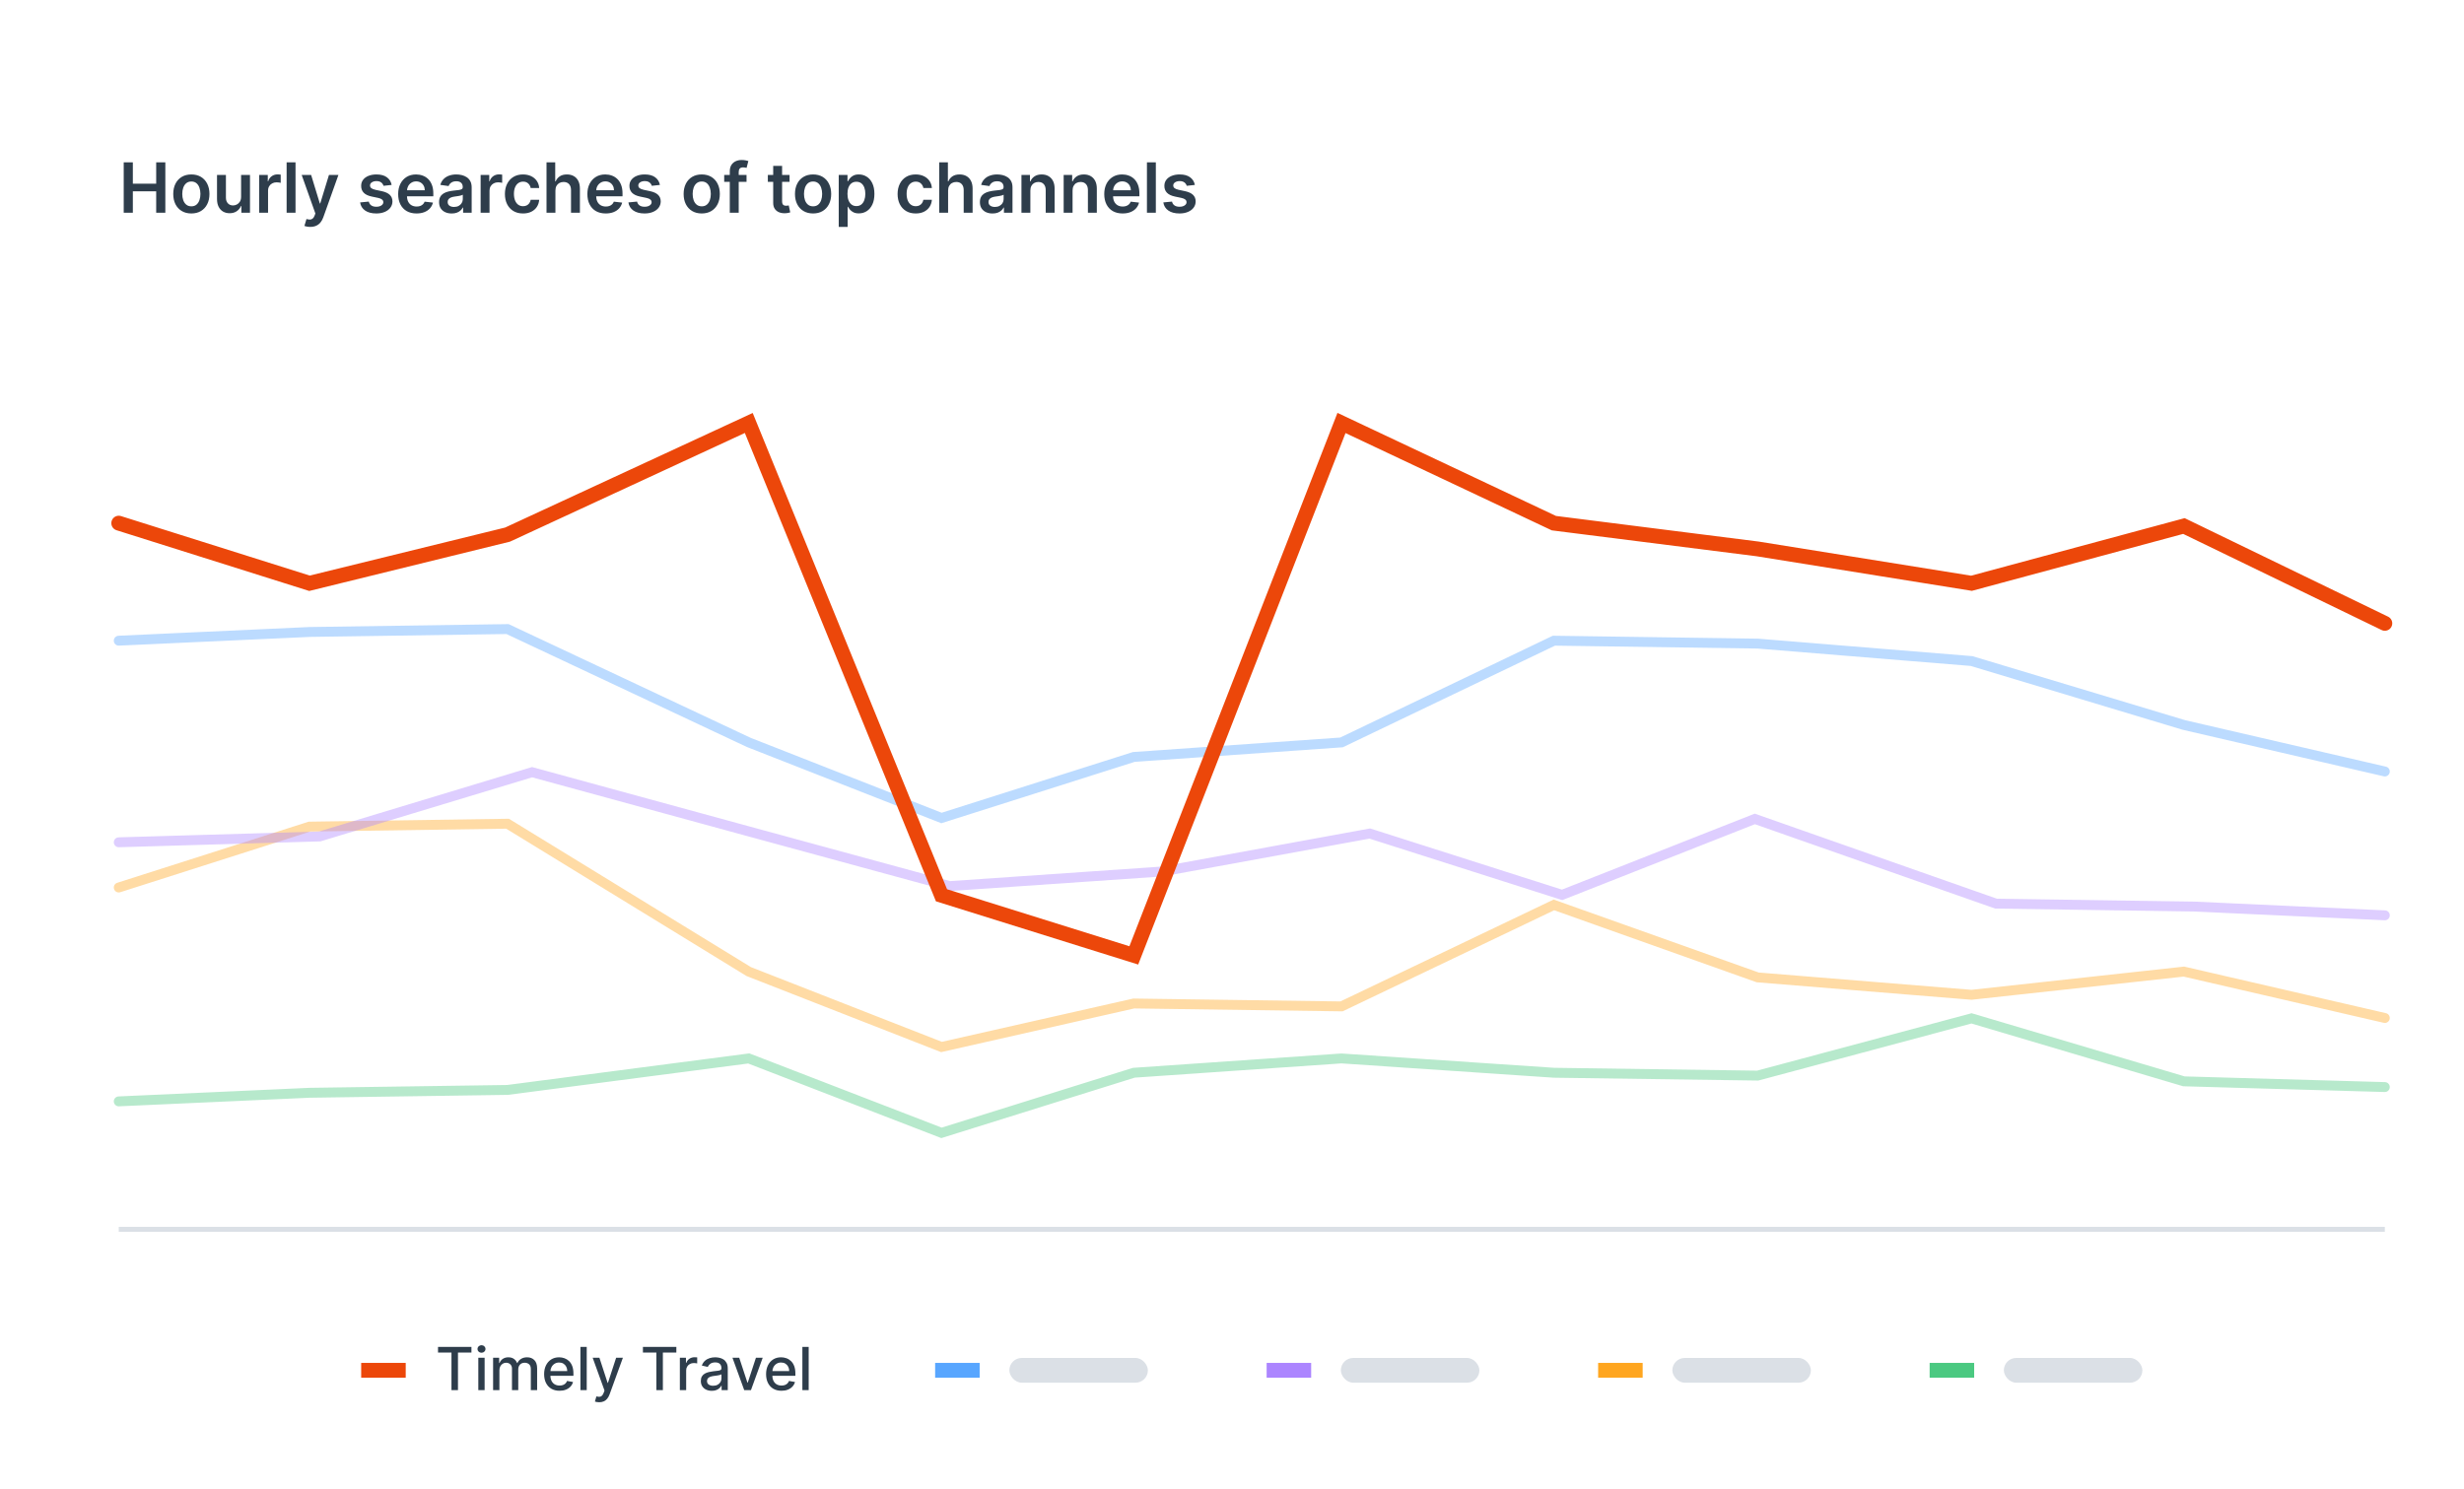 <svg width="498" height="301" viewBox="0 0 498 301" fill="none" xmlns="http://www.w3.org/2000/svg">
<g clip-path="url(#clip0_847_51854)">
<g filter="url(#filter0_d_847_51854)">
<path d="M8 24C8 15.163 15.163 8 24 8H498V301H8V24Z" fill="white"/>
<path d="M25.004 39V28.818H26.849V33.129H31.567V28.818H33.416V39H31.567V34.675H26.849V39H25.004ZM38.674 39.149C37.928 39.149 37.282 38.985 36.735 38.657C36.188 38.329 35.764 37.87 35.462 37.28C35.164 36.69 35.015 36.001 35.015 35.212C35.015 34.423 35.164 33.732 35.462 33.139C35.764 32.545 36.188 32.084 36.735 31.756C37.282 31.428 37.928 31.264 38.674 31.264C39.419 31.264 40.066 31.428 40.613 31.756C41.159 32.084 41.582 32.545 41.88 33.139C42.182 33.732 42.333 34.423 42.333 35.212C42.333 36.001 42.182 36.69 41.88 37.28C41.582 37.87 41.159 38.329 40.613 38.657C40.066 38.985 39.419 39.149 38.674 39.149ZM38.684 37.707C39.088 37.707 39.426 37.596 39.698 37.374C39.97 37.149 40.172 36.847 40.304 36.469C40.44 36.092 40.508 35.671 40.508 35.207C40.508 34.739 40.44 34.317 40.304 33.939C40.172 33.558 39.97 33.255 39.698 33.029C39.426 32.804 39.088 32.691 38.684 32.691C38.269 32.691 37.925 32.804 37.65 33.029C37.378 33.255 37.174 33.558 37.038 33.939C36.905 34.317 36.839 34.739 36.839 35.207C36.839 35.671 36.905 36.092 37.038 36.469C37.174 36.847 37.378 37.149 37.65 37.374C37.925 37.596 38.269 37.707 38.684 37.707ZM48.727 35.788V31.364H50.527V39H48.782V37.643H48.703C48.53 38.07 48.247 38.42 47.852 38.692C47.461 38.964 46.979 39.099 46.406 39.099C45.905 39.099 45.463 38.988 45.078 38.766C44.697 38.541 44.399 38.215 44.183 37.787C43.968 37.356 43.86 36.836 43.86 36.226V31.364H45.66V35.947C45.66 36.431 45.793 36.816 46.058 37.101C46.323 37.386 46.671 37.528 47.102 37.528C47.367 37.528 47.624 37.464 47.872 37.334C48.121 37.205 48.325 37.013 48.484 36.758C48.646 36.499 48.727 36.176 48.727 35.788ZM52.378 39V31.364H54.123V32.636H54.202C54.342 32.196 54.58 31.856 54.918 31.617C55.26 31.375 55.649 31.254 56.087 31.254C56.186 31.254 56.297 31.259 56.42 31.269C56.546 31.276 56.65 31.287 56.733 31.304V32.959C56.657 32.933 56.536 32.91 56.37 32.89C56.208 32.867 56.05 32.855 55.898 32.855C55.57 32.855 55.275 32.926 55.013 33.069C54.754 33.208 54.55 33.402 54.401 33.651C54.252 33.899 54.178 34.186 54.178 34.511V39H52.378ZM59.728 28.818V39H57.929V28.818H59.728ZM62.698 41.864C62.452 41.864 62.225 41.844 62.017 41.804C61.811 41.767 61.647 41.724 61.524 41.675L61.942 40.273C62.204 40.349 62.437 40.385 62.643 40.382C62.848 40.379 63.029 40.314 63.185 40.188C63.344 40.066 63.478 39.86 63.587 39.572L63.742 39.159L60.972 31.364H62.882L64.641 37.131H64.721L66.486 31.364H68.4L65.343 39.925C65.2 40.329 65.011 40.675 64.776 40.964C64.54 41.255 64.252 41.477 63.911 41.63C63.573 41.786 63.168 41.864 62.698 41.864ZM79.154 33.382L77.513 33.561C77.467 33.395 77.385 33.24 77.269 33.094C77.157 32.948 77.004 32.83 76.812 32.741C76.62 32.651 76.384 32.606 76.106 32.606C75.731 32.606 75.417 32.688 75.161 32.85C74.909 33.013 74.785 33.223 74.788 33.481C74.785 33.704 74.866 33.884 75.032 34.023C75.201 34.163 75.48 34.277 75.867 34.367L77.17 34.645C77.892 34.801 78.429 35.048 78.781 35.386C79.135 35.724 79.314 36.166 79.318 36.713C79.314 37.194 79.174 37.618 78.895 37.986C78.62 38.35 78.237 38.635 77.747 38.841C77.256 39.046 76.693 39.149 76.056 39.149C75.122 39.149 74.369 38.954 73.799 38.562C73.229 38.168 72.889 37.62 72.78 36.917L74.535 36.748C74.615 37.093 74.784 37.353 75.042 37.528C75.301 37.704 75.637 37.792 76.051 37.792C76.479 37.792 76.822 37.704 77.08 37.528C77.342 37.353 77.473 37.136 77.473 36.877C77.473 36.658 77.389 36.478 77.22 36.335C77.054 36.193 76.795 36.083 76.444 36.007L75.141 35.734C74.409 35.581 73.867 35.324 73.516 34.963C73.165 34.599 72.99 34.138 72.994 33.581C72.99 33.11 73.118 32.703 73.377 32.358C73.638 32.01 74.001 31.741 74.465 31.553C74.933 31.36 75.471 31.264 76.081 31.264C76.976 31.264 77.68 31.455 78.194 31.836C78.711 32.217 79.031 32.733 79.154 33.382ZM84.182 39.149C83.417 39.149 82.755 38.99 82.199 38.672C81.645 38.35 81.219 37.896 80.921 37.31C80.623 36.72 80.474 36.025 80.474 35.227C80.474 34.441 80.623 33.752 80.921 33.158C81.223 32.562 81.644 32.098 82.184 31.766C82.724 31.432 83.359 31.264 84.088 31.264C84.558 31.264 85.003 31.34 85.42 31.493C85.841 31.642 86.212 31.874 86.534 32.189C86.859 32.504 87.114 32.905 87.299 33.392C87.485 33.876 87.578 34.453 87.578 35.122V35.674H81.319V34.461H85.853C85.85 34.116 85.775 33.81 85.629 33.541C85.483 33.269 85.279 33.056 85.018 32.9C84.759 32.744 84.457 32.666 84.113 32.666C83.745 32.666 83.422 32.756 83.143 32.935C82.865 33.11 82.648 33.342 82.492 33.631C82.34 33.916 82.262 34.229 82.258 34.57V35.629C82.258 36.073 82.34 36.455 82.502 36.773C82.664 37.088 82.891 37.33 83.183 37.499C83.475 37.664 83.816 37.747 84.207 37.747C84.469 37.747 84.706 37.711 84.918 37.638C85.13 37.562 85.314 37.45 85.47 37.305C85.626 37.159 85.743 36.978 85.823 36.763L87.503 36.952C87.397 37.396 87.195 37.784 86.897 38.115C86.602 38.443 86.224 38.698 85.763 38.881C85.303 39.06 84.776 39.149 84.182 39.149ZM91.298 39.154C90.814 39.154 90.378 39.068 89.99 38.896C89.606 38.72 89.301 38.461 89.076 38.12C88.854 37.779 88.743 37.358 88.743 36.857C88.743 36.426 88.822 36.07 88.981 35.788C89.14 35.507 89.357 35.281 89.632 35.112C89.908 34.943 90.217 34.816 90.562 34.729C90.91 34.64 91.27 34.575 91.641 34.535C92.088 34.489 92.451 34.448 92.73 34.411C93.008 34.371 93.21 34.312 93.336 34.232C93.466 34.149 93.53 34.022 93.53 33.849V33.82C93.53 33.445 93.419 33.155 93.197 32.95C92.975 32.744 92.655 32.641 92.238 32.641C91.797 32.641 91.447 32.737 91.189 32.93C90.933 33.122 90.761 33.349 90.671 33.611L88.991 33.372C89.124 32.908 89.342 32.52 89.647 32.209C89.952 31.894 90.325 31.659 90.766 31.503C91.207 31.344 91.694 31.264 92.228 31.264C92.596 31.264 92.962 31.307 93.326 31.393C93.691 31.48 94.024 31.622 94.326 31.821C94.627 32.017 94.869 32.283 95.052 32.621C95.237 32.959 95.33 33.382 95.33 33.889V39H93.6V37.951H93.54C93.431 38.163 93.277 38.362 93.078 38.548C92.882 38.73 92.635 38.877 92.337 38.99C92.042 39.099 91.696 39.154 91.298 39.154ZM91.765 37.832C92.126 37.832 92.44 37.76 92.705 37.618C92.97 37.472 93.174 37.28 93.316 37.041C93.462 36.803 93.535 36.542 93.535 36.261V35.361C93.479 35.407 93.383 35.45 93.247 35.49C93.114 35.53 92.965 35.565 92.799 35.594C92.634 35.624 92.47 35.651 92.307 35.674C92.145 35.697 92.004 35.717 91.885 35.734C91.616 35.77 91.376 35.83 91.164 35.913C90.952 35.995 90.784 36.111 90.662 36.261C90.539 36.407 90.478 36.595 90.478 36.827C90.478 37.159 90.599 37.409 90.841 37.578C91.082 37.747 91.391 37.832 91.765 37.832ZM97.14 39V31.364H98.885V32.636H98.964C99.103 32.196 99.342 31.856 99.68 31.617C100.021 31.375 100.411 31.254 100.848 31.254C100.948 31.254 101.059 31.259 101.181 31.269C101.307 31.276 101.412 31.287 101.495 31.304V32.959C101.418 32.933 101.297 32.91 101.132 32.89C100.969 32.867 100.812 32.855 100.659 32.855C100.331 32.855 100.036 32.926 99.775 33.069C99.516 33.208 99.312 33.402 99.163 33.651C99.014 33.899 98.939 34.186 98.939 34.511V39H97.14ZM105.707 39.149C104.945 39.149 104.29 38.982 103.743 38.647C103.2 38.312 102.78 37.85 102.485 37.26C102.194 36.667 102.048 35.984 102.048 35.212C102.048 34.436 102.197 33.752 102.495 33.158C102.794 32.562 103.214 32.098 103.758 31.766C104.305 31.432 104.951 31.264 105.697 31.264C106.317 31.264 106.865 31.379 107.343 31.607C107.823 31.833 108.206 32.153 108.491 32.567C108.776 32.978 108.938 33.458 108.978 34.008H107.258C107.188 33.641 107.023 33.334 106.761 33.089C106.502 32.84 106.156 32.716 105.722 32.716C105.354 32.716 105.031 32.815 104.752 33.014C104.474 33.21 104.257 33.492 104.101 33.859C103.949 34.227 103.872 34.668 103.872 35.182C103.872 35.702 103.949 36.15 104.101 36.524C104.253 36.895 104.467 37.182 104.742 37.384C105.021 37.583 105.347 37.682 105.722 37.682C105.987 37.682 106.224 37.633 106.433 37.533C106.645 37.431 106.822 37.283 106.965 37.091C107.107 36.899 107.205 36.665 107.258 36.39H108.978C108.935 36.93 108.776 37.409 108.501 37.827C108.226 38.241 107.851 38.566 107.377 38.801C106.903 39.033 106.347 39.149 105.707 39.149ZM112.256 34.526V39H110.456V28.818H112.216V32.661H112.305C112.484 32.23 112.761 31.891 113.136 31.642C113.513 31.39 113.994 31.264 114.577 31.264C115.108 31.264 115.57 31.375 115.964 31.597C116.359 31.819 116.664 32.144 116.879 32.572C117.098 32.999 117.207 33.521 117.207 34.138V39H115.408V34.416C115.408 33.903 115.275 33.503 115.01 33.218C114.748 32.93 114.38 32.785 113.906 32.785C113.588 32.785 113.303 32.855 113.051 32.994C112.803 33.13 112.607 33.327 112.464 33.586C112.325 33.844 112.256 34.158 112.256 34.526ZM122.423 39.149C121.657 39.149 120.996 38.99 120.439 38.672C119.885 38.35 119.46 37.896 119.161 37.31C118.863 36.72 118.714 36.025 118.714 35.227C118.714 34.441 118.863 33.752 119.161 33.158C119.463 32.562 119.884 32.098 120.424 31.766C120.964 31.432 121.599 31.264 122.328 31.264C122.799 31.264 123.243 31.34 123.661 31.493C124.081 31.642 124.453 31.874 124.774 32.189C125.099 32.504 125.354 32.905 125.54 33.392C125.725 33.876 125.818 34.453 125.818 35.122V35.674H119.559V34.461H124.093C124.09 34.116 124.015 33.81 123.869 33.541C123.723 33.269 123.52 33.056 123.258 32.9C122.999 32.744 122.698 32.666 122.353 32.666C121.985 32.666 121.662 32.756 121.384 32.935C121.105 33.11 120.888 33.342 120.732 33.631C120.58 33.916 120.502 34.229 120.499 34.57V35.629C120.499 36.073 120.58 36.455 120.742 36.773C120.905 37.088 121.132 37.33 121.423 37.499C121.715 37.664 122.056 37.747 122.447 37.747C122.709 37.747 122.946 37.711 123.158 37.638C123.371 37.562 123.554 37.45 123.71 37.305C123.866 37.159 123.984 36.978 124.063 36.763L125.744 36.952C125.638 37.396 125.435 37.784 125.137 38.115C124.842 38.443 124.464 38.698 124.004 38.881C123.543 39.06 123.016 39.149 122.423 39.149ZM133.376 33.382L131.736 33.561C131.689 33.395 131.608 33.24 131.492 33.094C131.379 32.948 131.227 32.83 131.035 32.741C130.842 32.651 130.607 32.606 130.329 32.606C129.954 32.606 129.639 32.688 129.384 32.85C129.132 33.013 129.008 33.223 129.011 33.481C129.008 33.704 129.089 33.884 129.255 34.023C129.424 34.163 129.702 34.277 130.09 34.367L131.393 34.645C132.115 34.801 132.652 35.048 133.003 35.386C133.358 35.724 133.537 36.166 133.54 36.713C133.537 37.194 133.396 37.618 133.118 37.986C132.843 38.35 132.46 38.635 131.969 38.841C131.479 39.046 130.915 39.149 130.279 39.149C129.344 39.149 128.592 38.954 128.022 38.562C127.452 38.168 127.112 37.62 127.003 36.917L128.758 36.748C128.837 37.093 129.006 37.353 129.265 37.528C129.523 37.704 129.86 37.792 130.274 37.792C130.702 37.792 131.045 37.704 131.303 37.528C131.565 37.353 131.696 37.136 131.696 36.877C131.696 36.658 131.611 36.478 131.442 36.335C131.277 36.193 131.018 36.083 130.667 36.007L129.364 35.734C128.632 35.581 128.09 35.324 127.738 34.963C127.387 34.599 127.213 34.138 127.216 33.581C127.213 33.11 127.341 32.703 127.599 32.358C127.861 32.01 128.224 31.741 128.688 31.553C129.155 31.36 129.694 31.264 130.304 31.264C131.199 31.264 131.903 31.455 132.417 31.836C132.934 32.217 133.254 32.733 133.376 33.382ZM141.828 39.149C141.082 39.149 140.436 38.985 139.889 38.657C139.342 38.329 138.918 37.87 138.616 37.28C138.318 36.69 138.169 36.001 138.169 35.212C138.169 34.423 138.318 33.732 138.616 33.139C138.918 32.545 139.342 32.084 139.889 31.756C140.436 31.428 141.082 31.264 141.828 31.264C142.574 31.264 143.22 31.428 143.767 31.756C144.314 32.084 144.736 32.545 145.035 33.139C145.336 33.732 145.487 34.423 145.487 35.212C145.487 36.001 145.336 36.69 145.035 37.28C144.736 37.87 144.314 38.329 143.767 38.657C143.22 38.985 142.574 39.149 141.828 39.149ZM141.838 37.707C142.242 37.707 142.58 37.596 142.852 37.374C143.124 37.149 143.326 36.847 143.459 36.469C143.595 36.092 143.662 35.671 143.662 35.207C143.662 34.739 143.595 34.317 143.459 33.939C143.326 33.558 143.124 33.255 142.852 33.029C142.58 32.804 142.242 32.691 141.838 32.691C141.424 32.691 141.079 32.804 140.804 33.029C140.532 33.255 140.328 33.558 140.192 33.939C140.06 34.317 139.993 34.739 139.993 35.207C139.993 35.671 140.06 36.092 140.192 36.469C140.328 36.847 140.532 37.149 140.804 37.374C141.079 37.596 141.424 37.707 141.838 37.707ZM150.882 31.364V32.756H146.368V31.364H150.882ZM147.497 39V30.643C147.497 30.129 147.603 29.701 147.815 29.36C148.03 29.019 148.319 28.764 148.68 28.595C149.041 28.425 149.442 28.341 149.883 28.341C150.195 28.341 150.471 28.366 150.713 28.416C150.955 28.465 151.134 28.51 151.25 28.55L150.892 29.942C150.816 29.919 150.72 29.895 150.604 29.872C150.488 29.846 150.359 29.832 150.216 29.832C149.882 29.832 149.645 29.914 149.505 30.076C149.369 30.235 149.301 30.464 149.301 30.762V39H147.497ZM159.578 31.364V32.756H155.188V31.364H159.578ZM156.272 29.534H158.071V36.703C158.071 36.945 158.108 37.131 158.181 37.26C158.257 37.386 158.356 37.472 158.479 37.519C158.602 37.565 158.738 37.588 158.887 37.588C158.999 37.588 159.102 37.58 159.195 37.563C159.291 37.547 159.364 37.532 159.414 37.519L159.717 38.925C159.621 38.959 159.483 38.995 159.304 39.035C159.129 39.075 158.913 39.098 158.658 39.104C158.207 39.118 157.801 39.05 157.44 38.901C157.079 38.748 156.792 38.513 156.58 38.195C156.371 37.876 156.268 37.479 156.272 37.001V29.534ZM164.332 39.149C163.586 39.149 162.94 38.985 162.393 38.657C161.846 38.329 161.422 37.87 161.12 37.28C160.822 36.69 160.673 36.001 160.673 35.212C160.673 34.423 160.822 33.732 161.12 33.139C161.422 32.545 161.846 32.084 162.393 31.756C162.94 31.428 163.586 31.264 164.332 31.264C165.078 31.264 165.724 31.428 166.271 31.756C166.818 32.084 167.24 32.545 167.539 33.139C167.84 33.732 167.991 34.423 167.991 35.212C167.991 36.001 167.84 36.69 167.539 37.28C167.24 37.87 166.818 38.329 166.271 38.657C165.724 38.985 165.078 39.149 164.332 39.149ZM164.342 37.707C164.746 37.707 165.084 37.596 165.356 37.374C165.628 37.149 165.83 36.847 165.963 36.469C166.098 36.092 166.166 35.671 166.166 35.207C166.166 34.739 166.098 34.317 165.963 33.939C165.83 33.558 165.628 33.255 165.356 33.029C165.084 32.804 164.746 32.691 164.342 32.691C163.927 32.691 163.583 32.804 163.308 33.029C163.036 33.255 162.832 33.558 162.696 33.939C162.564 34.317 162.497 34.739 162.497 35.207C162.497 35.671 162.564 36.092 162.696 36.469C162.832 36.847 163.036 37.149 163.308 37.374C163.583 37.596 163.927 37.707 164.342 37.707ZM169.518 41.864V31.364H171.288V32.626H171.393C171.486 32.441 171.616 32.244 171.786 32.035C171.955 31.823 172.183 31.642 172.472 31.493C172.76 31.34 173.128 31.264 173.575 31.264C174.165 31.264 174.697 31.415 175.171 31.717C175.648 32.015 176.026 32.457 176.305 33.044C176.586 33.627 176.727 34.343 176.727 35.192C176.727 36.03 176.59 36.743 176.315 37.33C176.04 37.916 175.665 38.364 175.191 38.672C174.717 38.98 174.18 39.134 173.58 39.134C173.143 39.134 172.78 39.061 172.491 38.916C172.203 38.77 171.971 38.594 171.795 38.389C171.623 38.18 171.489 37.983 171.393 37.797H171.318V41.864H169.518ZM171.283 35.182C171.283 35.676 171.353 36.108 171.492 36.479C171.635 36.851 171.839 37.141 172.104 37.349C172.372 37.555 172.697 37.658 173.078 37.658C173.476 37.658 173.809 37.552 174.077 37.34C174.346 37.124 174.548 36.831 174.684 36.459C174.823 36.085 174.893 35.659 174.893 35.182C174.893 34.708 174.825 34.287 174.689 33.919C174.553 33.551 174.351 33.263 174.082 33.054C173.814 32.845 173.479 32.741 173.078 32.741C172.694 32.741 172.367 32.842 172.099 33.044C171.83 33.246 171.626 33.53 171.487 33.894C171.351 34.259 171.283 34.688 171.283 35.182ZM185.072 39.149C184.31 39.149 183.655 38.982 183.108 38.647C182.565 38.312 182.145 37.85 181.85 37.26C181.559 36.667 181.413 35.984 181.413 35.212C181.413 34.436 181.562 33.752 181.86 33.158C182.159 32.562 182.58 32.098 183.123 31.766C183.67 31.432 184.316 31.264 185.062 31.264C185.682 31.264 186.23 31.379 186.708 31.607C187.188 31.833 187.571 32.153 187.856 32.567C188.141 32.978 188.304 33.458 188.343 34.008H186.623C186.554 33.641 186.388 33.334 186.126 33.089C185.868 32.84 185.521 32.716 185.087 32.716C184.719 32.716 184.396 32.815 184.118 33.014C183.839 33.21 183.622 33.492 183.466 33.859C183.314 34.227 183.238 34.668 183.238 35.182C183.238 35.702 183.314 36.15 183.466 36.524C183.619 36.895 183.833 37.182 184.108 37.384C184.386 37.583 184.712 37.682 185.087 37.682C185.352 37.682 185.589 37.633 185.798 37.533C186.01 37.431 186.187 37.283 186.33 37.091C186.472 36.899 186.57 36.665 186.623 36.39H188.343C188.3 36.93 188.141 37.409 187.866 37.827C187.591 38.241 187.217 38.566 186.743 38.801C186.269 39.033 185.712 39.149 185.072 39.149ZM191.621 34.526V39H189.821V28.818H191.581V32.661H191.671C191.85 32.23 192.126 31.891 192.501 31.642C192.879 31.39 193.359 31.264 193.943 31.264C194.473 31.264 194.935 31.375 195.33 31.597C195.724 31.819 196.029 32.144 196.244 32.572C196.463 32.999 196.573 33.521 196.573 34.138V39H194.773V34.416C194.773 33.903 194.64 33.503 194.375 33.218C194.113 32.93 193.745 32.785 193.271 32.785C192.953 32.785 192.668 32.855 192.416 32.994C192.168 33.13 191.972 33.327 191.83 33.586C191.691 33.844 191.621 34.158 191.621 34.526ZM200.605 39.154C200.121 39.154 199.685 39.068 199.297 38.896C198.913 38.72 198.608 38.461 198.382 38.12C198.16 37.779 198.049 37.358 198.049 36.857C198.049 36.426 198.129 36.07 198.288 35.788C198.447 35.507 198.664 35.281 198.939 35.112C199.214 34.943 199.524 34.816 199.869 34.729C200.217 34.64 200.576 34.575 200.948 34.535C201.395 34.489 201.758 34.448 202.036 34.411C202.315 34.371 202.517 34.312 202.643 34.232C202.772 34.149 202.837 34.022 202.837 33.849V33.82C202.837 33.445 202.726 33.155 202.504 32.95C202.282 32.744 201.962 32.641 201.544 32.641C201.103 32.641 200.754 32.737 200.495 32.93C200.24 33.122 200.068 33.349 199.978 33.611L198.298 33.372C198.43 32.908 198.649 32.52 198.954 32.209C199.259 31.894 199.632 31.659 200.073 31.503C200.513 31.344 201.001 31.264 201.534 31.264C201.902 31.264 202.268 31.307 202.633 31.393C202.998 31.48 203.331 31.622 203.632 31.821C203.934 32.017 204.176 32.283 204.358 32.621C204.544 32.959 204.637 33.382 204.637 33.889V39H202.906V37.951H202.847C202.737 38.163 202.583 38.362 202.384 38.548C202.189 38.73 201.942 38.877 201.644 38.99C201.349 39.099 201.002 39.154 200.605 39.154ZM201.072 37.832C201.433 37.832 201.746 37.76 202.012 37.618C202.277 37.472 202.481 37.28 202.623 37.041C202.769 36.803 202.842 36.542 202.842 36.261V35.361C202.785 35.407 202.689 35.45 202.553 35.49C202.421 35.53 202.272 35.565 202.106 35.594C201.94 35.624 201.776 35.651 201.614 35.674C201.451 35.697 201.311 35.717 201.191 35.734C200.923 35.77 200.682 35.83 200.47 35.913C200.258 35.995 200.091 36.111 199.968 36.261C199.846 36.407 199.784 36.595 199.784 36.827C199.784 37.159 199.905 37.409 200.147 37.578C200.389 37.747 200.697 37.832 201.072 37.832ZM208.246 34.526V39H206.446V31.364H208.166V32.661H208.256C208.432 32.234 208.712 31.894 209.096 31.642C209.484 31.39 209.963 31.264 210.533 31.264C211.06 31.264 211.519 31.377 211.91 31.602C212.304 31.828 212.609 32.154 212.825 32.582C213.044 33.009 213.151 33.528 213.148 34.138V39H211.348V34.416C211.348 33.906 211.216 33.506 210.95 33.218C210.689 32.93 210.326 32.785 209.862 32.785C209.547 32.785 209.267 32.855 209.021 32.994C208.78 33.13 208.589 33.327 208.45 33.586C208.314 33.844 208.246 34.158 208.246 34.526ZM216.777 34.526V39H214.977V31.364H216.698V32.661H216.787C216.963 32.234 217.243 31.894 217.627 31.642C218.015 31.39 218.494 31.264 219.064 31.264C219.591 31.264 220.05 31.377 220.441 31.602C220.836 31.828 221.141 32.154 221.356 32.582C221.575 33.009 221.682 33.528 221.679 34.138V39H219.879V34.416C219.879 33.906 219.747 33.506 219.482 33.218C219.22 32.93 218.857 32.785 218.393 32.785C218.078 32.785 217.798 32.855 217.553 32.994C217.311 33.13 217.12 33.327 216.981 33.586C216.845 33.844 216.777 34.158 216.777 34.526ZM226.889 39.149C226.124 39.149 225.463 38.99 224.906 38.672C224.352 38.35 223.926 37.896 223.628 37.31C223.33 36.72 223.181 36.025 223.181 35.227C223.181 34.441 223.33 33.752 223.628 33.158C223.93 32.562 224.351 32.098 224.891 31.766C225.431 31.432 226.066 31.264 226.795 31.264C227.266 31.264 227.71 31.34 228.127 31.493C228.548 31.642 228.919 31.874 229.241 32.189C229.566 32.504 229.821 32.905 230.007 33.392C230.192 33.876 230.285 34.453 230.285 35.122V35.674H224.026V34.461H228.56C228.557 34.116 228.482 33.81 228.336 33.541C228.19 33.269 227.986 33.056 227.725 32.9C227.466 32.744 227.164 32.666 226.82 32.666C226.452 32.666 226.129 32.756 225.85 32.935C225.572 33.11 225.355 33.342 225.199 33.631C225.047 33.916 224.969 34.229 224.965 34.57V35.629C224.965 36.073 225.047 36.455 225.209 36.773C225.371 37.088 225.598 37.33 225.89 37.499C226.182 37.664 226.523 37.747 226.914 37.747C227.176 37.747 227.413 37.711 227.625 37.638C227.837 37.562 228.021 37.45 228.177 37.305C228.333 37.159 228.45 36.978 228.53 36.763L230.21 36.952C230.104 37.396 229.902 37.784 229.604 38.115C229.309 38.443 228.931 38.698 228.47 38.881C228.01 39.06 227.483 39.149 226.889 39.149ZM233.607 28.818V39H231.808V28.818H233.607ZM241.493 33.382L239.853 33.561C239.806 33.395 239.725 33.24 239.609 33.094C239.497 32.948 239.344 32.83 239.152 32.741C238.96 32.651 238.724 32.606 238.446 32.606C238.071 32.606 237.756 32.688 237.501 32.85C237.249 33.013 237.125 33.223 237.128 33.481C237.125 33.704 237.206 33.884 237.372 34.023C237.541 34.163 237.819 34.277 238.207 34.367L239.51 34.645C240.232 34.801 240.769 35.048 241.121 35.386C241.475 35.724 241.654 36.166 241.657 36.713C241.654 37.194 241.513 37.618 241.235 37.986C240.96 38.35 240.577 38.635 240.086 38.841C239.596 39.046 239.032 39.149 238.396 39.149C237.461 39.149 236.709 38.954 236.139 38.562C235.569 38.168 235.229 37.62 235.12 36.917L236.875 36.748C236.954 37.093 237.123 37.353 237.382 37.528C237.64 37.704 237.977 37.792 238.391 37.792C238.819 37.792 239.162 37.704 239.42 37.528C239.682 37.353 239.813 37.136 239.813 36.877C239.813 36.658 239.729 36.478 239.559 36.335C239.394 36.193 239.135 36.083 238.784 36.007L237.481 35.734C236.749 35.581 236.207 35.324 235.856 34.963C235.504 34.599 235.33 34.138 235.334 33.581C235.33 33.11 235.458 32.703 235.716 32.358C235.978 32.01 236.341 31.741 236.805 31.553C237.273 31.36 237.811 31.264 238.421 31.264C239.316 31.264 240.02 31.455 240.534 31.836C241.051 32.217 241.371 32.733 241.493 33.382Z" fill="#2E3D4B"/>
<line x1="24" y1="244.5" x2="482" y2="244.5" stroke="#DBE0E6"/>
<path opacity="0.4" d="M482 151.95L441.392 142.55L398.464 129.624L355.245 126.099L314.057 125.511L271.129 146.075L229.152 149.012L190.284 161.351L151.335 146.075L102.578 123.161L62.55 123.749L24 125.511" stroke="#58A6FF" stroke-width="2" stroke-linecap="round"/>
<path opacity="0.4" d="M482 201.78L441.392 192.401L398.464 197.091L355.245 193.574L314.057 178.92L271.129 199.435L229.152 198.849L190.284 207.641L151.335 192.401L102.578 162.508L62.55 163.094L24 175.403" stroke="#FFA620" stroke-width="2" stroke-linecap="round"/>
<path opacity="0.4" d="M482 215.742L441.392 214.585L398.464 201.855L355.245 213.427L314.057 212.849L271.129 209.956L229.152 212.849L190.284 225L151.335 209.956L102.578 216.321L62.55 216.899L24 218.635" stroke="#4BC981" stroke-width="2" stroke-linecap="round"/>
<path opacity="0.4" d="M24 166.263L64.608 165.083L107.536 152.093L150.755 163.902L191.943 175.12L234.871 172.168L276.848 164.492L315.716 176.891L354.665 161.54L403.422 178.663L443.45 179.253L482 181.024" stroke="#AC85FF" stroke-width="2" stroke-linecap="round"/>
<path d="M482 122.004L441.392 102.331L398.464 113.903L355.245 106.96L314.057 101.752L271.129 81.5L229.152 189.125L190.284 176.974L151.335 81.5L102.578 104.067L62.55 113.903L24 101.752" stroke="#EC470A" stroke-width="3" stroke-linecap="round"/>
<rect x="65" y="261" width="108" height="24" rx="8" fill="white"/>
<rect x="73" y="271.5" width="9" height="3" fill="#EC470A"/>
<path d="M88.528 269.406V268.273H95.283V269.406H92.56V277H91.247V269.406H88.528ZM96.673 277V270.455H97.947V277H96.673ZM97.316 269.445C97.095 269.445 96.904 269.371 96.745 269.223C96.589 269.072 96.511 268.893 96.511 268.686C96.511 268.476 96.589 268.297 96.745 268.149C96.904 267.999 97.095 267.923 97.316 267.923C97.538 267.923 97.727 267.999 97.883 268.149C98.042 268.297 98.122 268.476 98.122 268.686C98.122 268.893 98.042 269.072 97.883 269.223C97.727 269.371 97.538 269.445 97.316 269.445ZM99.661 277V270.455H100.884V271.52H100.965C101.102 271.159 101.325 270.878 101.634 270.676C101.944 270.472 102.315 270.369 102.746 270.369C103.184 270.369 103.55 270.472 103.846 270.676C104.144 270.881 104.364 271.162 104.506 271.52H104.575C104.731 271.17 104.979 270.892 105.32 270.685C105.661 270.474 106.067 270.369 106.539 270.369C107.133 270.369 107.617 270.555 107.992 270.928C108.37 271.3 108.559 271.861 108.559 272.611V277H107.285V272.73C107.285 272.287 107.164 271.966 106.923 271.767C106.681 271.568 106.393 271.469 106.058 271.469C105.643 271.469 105.32 271.597 105.09 271.852C104.86 272.105 104.745 272.43 104.745 272.828V277H103.475V272.649C103.475 272.294 103.364 272.009 103.143 271.793C102.921 271.577 102.633 271.469 102.278 271.469C102.036 271.469 101.813 271.533 101.609 271.661C101.407 271.786 101.244 271.96 101.119 272.185C100.996 272.409 100.935 272.669 100.935 272.964V277H99.661ZM113.088 277.132C112.443 277.132 111.887 276.994 111.422 276.719C110.958 276.44 110.6 276.05 110.348 275.547C110.098 275.041 109.973 274.449 109.973 273.77C109.973 273.099 110.098 272.509 110.348 271.997C110.6 271.486 110.953 271.087 111.404 270.8C111.859 270.513 112.39 270.369 112.998 270.369C113.368 270.369 113.725 270.43 114.072 270.553C114.419 270.675 114.73 270.866 115.005 271.128C115.281 271.389 115.498 271.729 115.657 272.146C115.816 272.561 115.896 273.065 115.896 273.659V274.111H110.693V273.156H114.647C114.647 272.821 114.579 272.524 114.443 272.266C114.306 272.004 114.115 271.798 113.868 271.648C113.623 271.497 113.336 271.422 113.007 271.422C112.649 271.422 112.336 271.51 112.069 271.686C111.805 271.859 111.6 272.087 111.456 272.368C111.314 272.646 111.243 272.949 111.243 273.276V274.021C111.243 274.459 111.319 274.831 111.473 275.138C111.629 275.445 111.846 275.679 112.125 275.841C112.403 276 112.728 276.08 113.1 276.08C113.342 276.08 113.562 276.045 113.761 275.977C113.96 275.906 114.132 275.801 114.277 275.662C114.422 275.523 114.532 275.351 114.609 275.146L115.815 275.364C115.718 275.719 115.545 276.03 115.295 276.297C115.048 276.561 114.737 276.767 114.362 276.915C113.99 277.06 113.565 277.132 113.088 277.132ZM118.584 268.273V277H117.31V268.273H118.584ZM121.103 279.455C120.913 279.455 120.74 279.439 120.583 279.408C120.427 279.379 120.311 279.348 120.234 279.314L120.541 278.27C120.774 278.332 120.981 278.359 121.163 278.351C121.345 278.342 121.505 278.274 121.645 278.146C121.787 278.018 121.912 277.81 122.02 277.52L122.177 277.085L119.782 270.455H121.146L122.804 275.534H122.872L124.529 270.455H125.897L123.2 277.874C123.075 278.214 122.916 278.503 122.723 278.739C122.529 278.977 122.299 279.156 122.032 279.276C121.765 279.395 121.456 279.455 121.103 279.455ZM129.942 269.406V268.273H136.697V269.406H133.974V277H132.661V269.406H129.942ZM137.407 277V270.455H138.639V271.494H138.707C138.826 271.142 139.037 270.865 139.338 270.663C139.642 270.459 139.985 270.357 140.369 270.357C140.449 270.357 140.542 270.359 140.65 270.365C140.761 270.371 140.848 270.378 140.91 270.386V271.605C140.859 271.591 140.768 271.575 140.637 271.558C140.507 271.538 140.376 271.528 140.245 271.528C139.944 271.528 139.676 271.592 139.44 271.72C139.207 271.845 139.022 272.02 138.886 272.244C138.75 272.466 138.681 272.719 138.681 273.003V277H137.407ZM143.859 277.145C143.444 277.145 143.069 277.068 142.734 276.915C142.399 276.759 142.133 276.533 141.937 276.237C141.744 275.942 141.647 275.58 141.647 275.151C141.647 274.781 141.718 274.477 141.86 274.239C142.002 274 142.194 273.811 142.436 273.672C142.677 273.533 142.947 273.428 143.245 273.357C143.544 273.286 143.848 273.232 144.157 273.195C144.549 273.149 144.868 273.112 145.112 273.084C145.356 273.053 145.534 273.003 145.645 272.935C145.755 272.866 145.811 272.756 145.811 272.602V272.572C145.811 272.2 145.706 271.912 145.495 271.707C145.288 271.503 144.978 271.401 144.566 271.401C144.137 271.401 143.799 271.496 143.552 271.686C143.308 271.874 143.139 272.082 143.045 272.312L141.848 272.04C141.99 271.642 142.197 271.321 142.47 271.077C142.745 270.83 143.062 270.651 143.42 270.54C143.778 270.426 144.154 270.369 144.549 270.369C144.811 270.369 145.088 270.401 145.38 270.463C145.676 270.523 145.951 270.634 146.207 270.795C146.466 270.957 146.677 271.189 146.842 271.49C147.007 271.788 147.089 272.176 147.089 272.653V277H145.845V276.105H145.794C145.711 276.27 145.588 276.432 145.423 276.591C145.258 276.75 145.047 276.882 144.788 276.987C144.529 277.092 144.22 277.145 143.859 277.145ZM144.136 276.122C144.488 276.122 144.789 276.053 145.039 275.913C145.292 275.774 145.484 275.592 145.615 275.368C145.748 275.141 145.815 274.898 145.815 274.639V273.795C145.77 273.841 145.681 273.884 145.551 273.923C145.423 273.96 145.277 273.993 145.112 274.021C144.947 274.047 144.787 274.071 144.63 274.094C144.474 274.114 144.343 274.131 144.238 274.145C143.991 274.176 143.765 274.229 143.561 274.303C143.359 274.376 143.197 274.483 143.075 274.622C142.956 274.759 142.896 274.94 142.896 275.168C142.896 275.483 143.012 275.722 143.245 275.884C143.478 276.043 143.775 276.122 144.136 276.122ZM154.151 270.455L151.778 277H150.414L148.036 270.455H149.404L151.062 275.491H151.13L152.783 270.455H154.151ZM157.947 277.132C157.302 277.132 156.747 276.994 156.281 276.719C155.818 276.44 155.46 276.05 155.207 275.547C154.957 275.041 154.832 274.449 154.832 273.77C154.832 273.099 154.957 272.509 155.207 271.997C155.46 271.486 155.812 271.087 156.264 270.8C156.718 270.513 157.25 270.369 157.858 270.369C158.227 270.369 158.585 270.43 158.931 270.553C159.278 270.675 159.589 270.866 159.865 271.128C160.14 271.389 160.358 271.729 160.517 272.146C160.676 272.561 160.755 273.065 160.755 273.659V274.111H155.552V273.156H159.507C159.507 272.821 159.439 272.524 159.302 272.266C159.166 272.004 158.974 271.798 158.727 271.648C158.483 271.497 158.196 271.422 157.866 271.422C157.508 271.422 157.196 271.51 156.929 271.686C156.664 271.859 156.46 272.087 156.315 272.368C156.173 272.646 156.102 272.949 156.102 273.276V274.021C156.102 274.459 156.179 274.831 156.332 275.138C156.488 275.445 156.706 275.679 156.984 275.841C157.262 276 157.588 276.08 157.96 276.08C158.201 276.08 158.422 276.045 158.62 275.977C158.819 275.906 158.991 275.801 159.136 275.662C159.281 275.523 159.392 275.351 159.468 275.146L160.674 275.364C160.578 275.719 160.404 276.03 160.154 276.297C159.907 276.561 159.596 276.767 159.221 276.915C158.849 277.06 158.424 277.132 157.947 277.132ZM163.443 268.273V277H162.169V268.273H163.443Z" fill="#2E3D4B"/>
<rect x="181" y="265.5" width="59" height="15" rx="7.5" fill="white"/>
<rect x="189" y="271.5" width="9" height="3" fill="#58A6FF"/>
<rect x="204" y="270.5" width="28" height="5" rx="2.5" fill="#DBE0E6"/>
<rect x="248" y="265.5" width="59" height="15" rx="7.5" fill="white"/>
<rect x="256" y="271.5" width="9" height="3" fill="#AC85FF"/>
<rect x="271" y="270.5" width="28" height="5" rx="2.5" fill="#DBE0E6"/>
<rect x="315" y="265.5" width="59" height="15" rx="7.5" fill="white"/>
<rect x="323" y="271.5" width="9" height="3" fill="#FFA620"/>
<rect x="338" y="270.5" width="28" height="5" rx="2.5" fill="#DBE0E6"/>
<rect x="382" y="265.5" width="59" height="15" rx="7.5" fill="white"/>
<rect x="390" y="271.5" width="9" height="3" fill="#4BC981"/>
<rect x="405" y="270.5" width="28" height="5" rx="2.5" fill="#DBE0E6"/>
</g>
</g>
<defs>
<filter id="filter0_d_847_51854" x="0" y="4" width="506" height="309" filterUnits="userSpaceOnUse" color-interpolation-filters="sRGB">
<feFlood flood-opacity="0" result="BackgroundImageFix"/>
<feColorMatrix in="SourceAlpha" type="matrix" values="0 0 0 0 0 0 0 0 0 0 0 0 0 0 0 0 0 0 127 0" result="hardAlpha"/>
<feOffset dy="4"/>
<feGaussianBlur stdDeviation="4"/>
<feColorMatrix type="matrix" values="0 0 0 0 0.071 0 0 0 0 0.016 0 0 0 0 0.008 0 0 0 0.14 0"/>
<feBlend mode="normal" in2="BackgroundImageFix" result="effect1_dropShadow_847_51854"/>
<feBlend mode="normal" in="SourceGraphic" in2="effect1_dropShadow_847_51854" result="shape"/>
</filter>
<clipPath id="clip0_847_51854">
<rect width="498" height="301" fill="white"/>
</clipPath>
</defs>
</svg>

